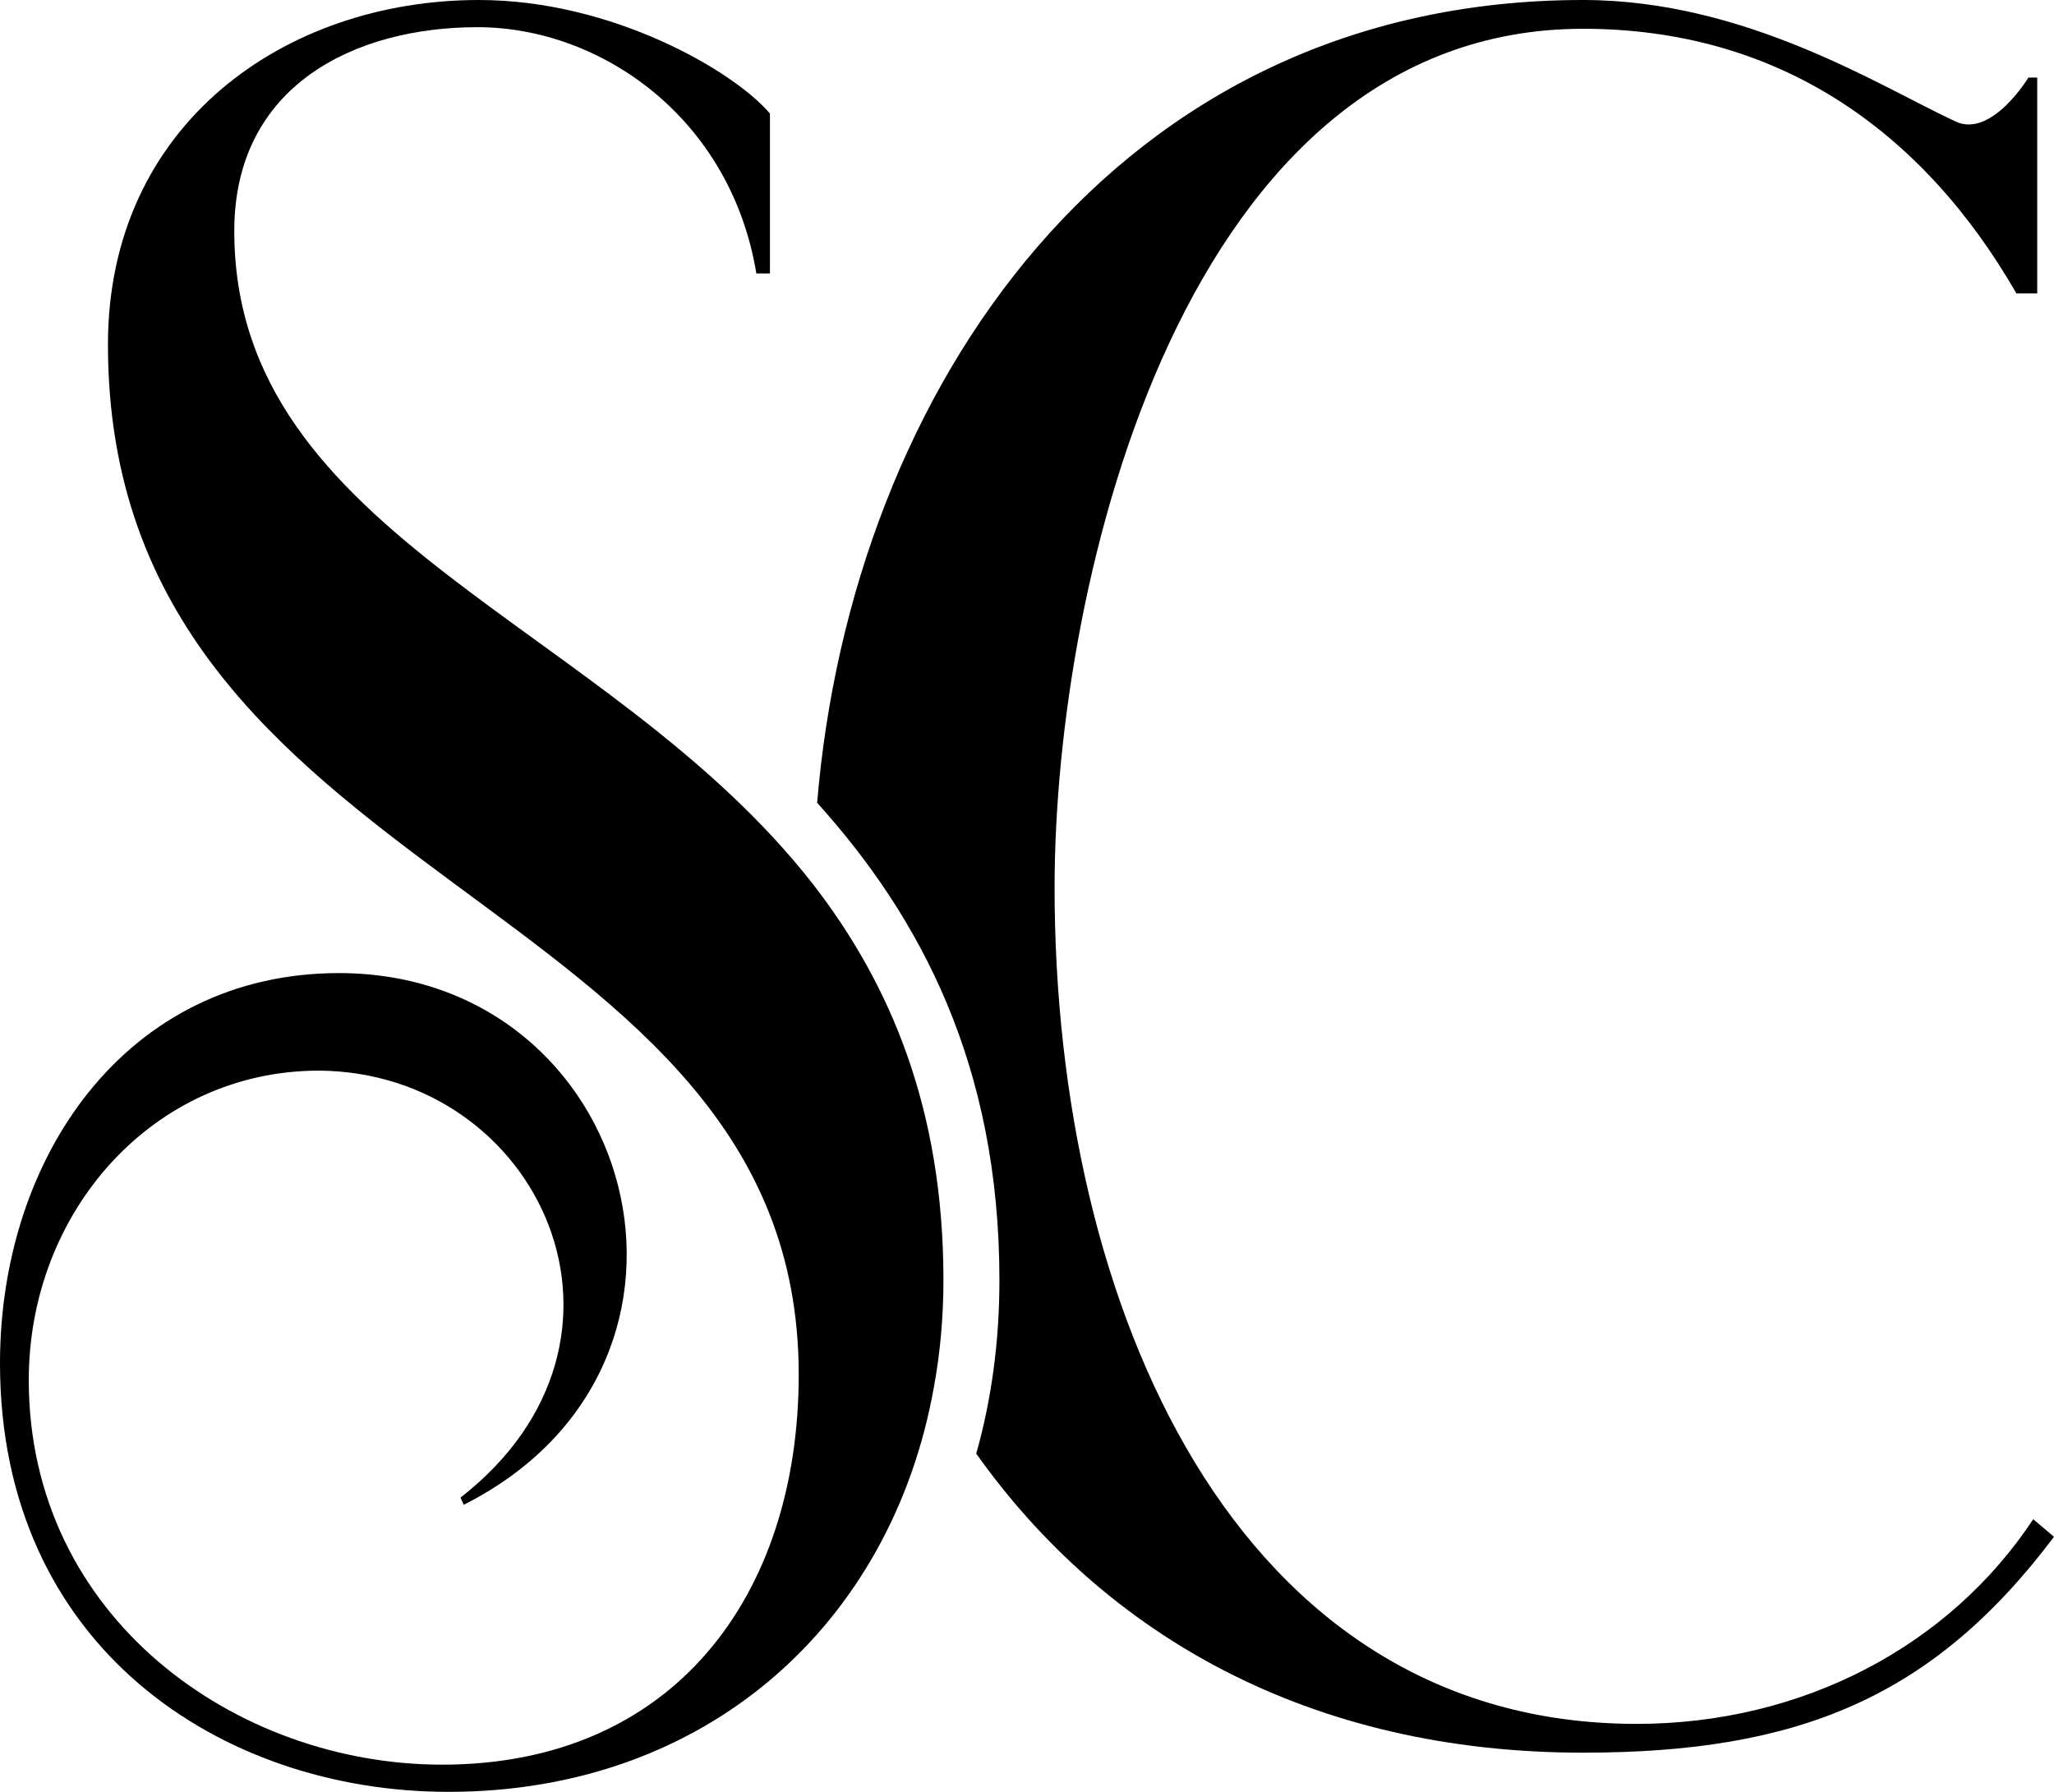 <?xml version="1.0" encoding="utf-8"?>
<!-- Generator: Adobe Illustrator 14.0.0, SVG Export Plug-In . SVG Version: 6.00 Build 43363)  -->
<!DOCTYPE svg PUBLIC "-//W3C//DTD SVG 1.1//EN" "http://www.w3.org/Graphics/SVG/1.1/DTD/svg11.dtd">
<svg version="1.1" id="SC" xmlns="http://www.w3.org/2000/svg" xmlns:xlink="http://www.w3.org/1999/xlink" x="0px" y="0px"
	 width="515.861px" height="450px" viewBox="0 0 515.861 450" enable-background="new 0 0 515.861 450" xml:space="preserve">
<path d="M204.215,222.088c19.275,24.9,32.729,56.226,32.729,99.397c0,9.237-0.805,18.274-2.402,26.909
	C223.893,408.031,177.311,450,112.647,450C55.418,450,0,413.454,0,342.37c0-51.808,31.729-97.992,85.135-97.992
	c74.703,0,101.814,97.992,31.327,133.533l-0.804-1.807c51.004-39.761,19.884-106.827-35.543-107.229
	c-41.563,0-72.889,35.342-72.889,77.71c0,59.64,52.004,96.587,103.813,96.587c58.035,0,89.559-42.368,89.559-97.991
	c0-122.489-173.487-120.481-173.487-258.636C27.11,31.326,71.486,0,120.275,0c33.543,0,64.065,17.871,73.096,28.515v40.161h-3.412
	c-6.422-38.957-38.955-61.848-70.075-61.848c-30.532,0-61.045,14.457-61.045,51.205C58.839,135.141,152.809,156.225,204.215,222.088
	z"/>
<path d="M515.861,385.944c-30.522,40.563-64.457,54.216-118.275,54.216c-68.467,0-119.874-29.316-152.406-75.102
	c3.814-13.452,5.824-28.11,5.824-43.573c0-54.016-19.885-91.164-45.779-119.879C213.854,97.992,280.115,0,397.586,0
	c40.965,0,74.898,21.888,93.576,30.522c9.041,4.218,18.276-11.044,18.276-11.044h2.207v54.218h-5.216
	C482.73,32.529,446.385,7.23,397.586,7.23c-100.195,0-132.729,138.553-132.729,215.661c0,105.221,45.377,210.039,146.189,210.039
	c41.563,0,78.508-19.477,99.598-51.405L515.861,385.944z"/>
</svg>
